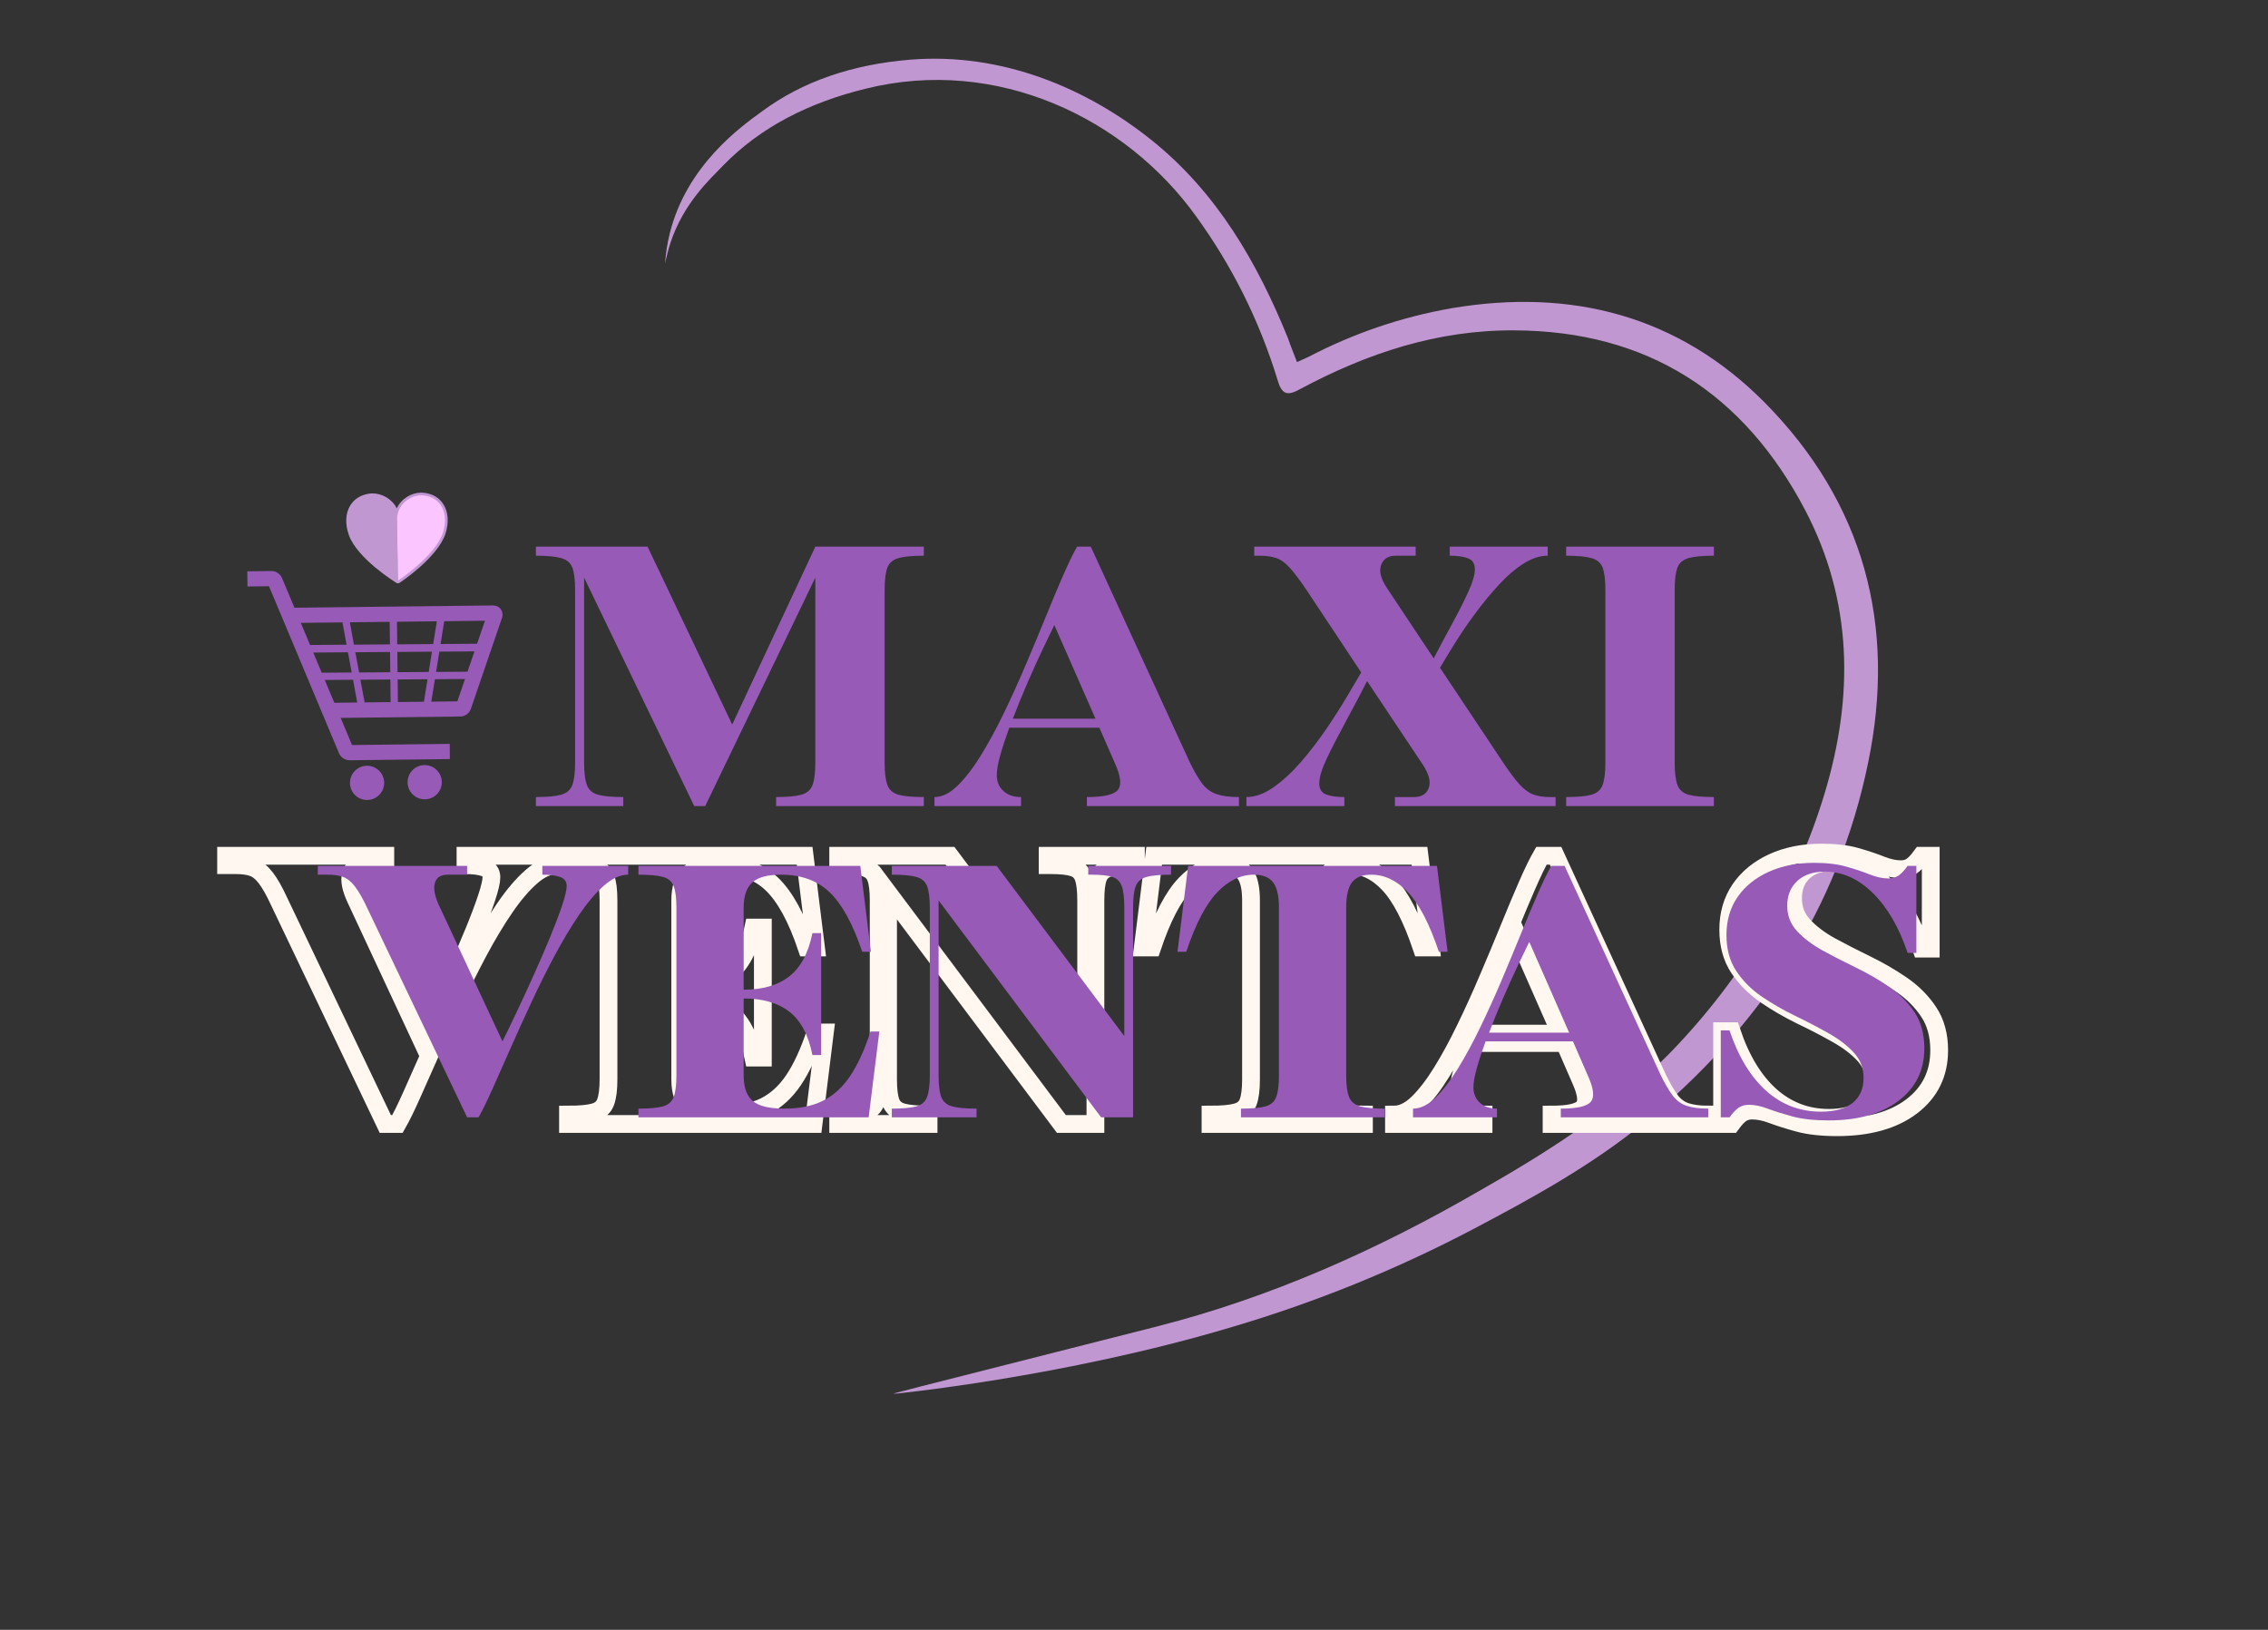 <svg xmlns="http://www.w3.org/2000/svg" xmlns:xlink="http://www.w3.org/1999/xlink" width="775" zoomAndPan="magnify" viewBox="0 0 581.25 417.75" height="557" preserveAspectRatio="xMidYMid meet" version="1.0"><rect x="0" y="0" width="581.25" height="417.75" fill="#333333" stroke="none"/><defs><g/><clipPath id="ff02099686"><path d="M 170.258 15 L 482 15 L 482 357.203 L 170.258 357.203 Z M 170.258 15 " clip-rule="nonzero"/></clipPath><clipPath id="4e3a0c1cc4"><path d="M 63.379 146 L 128.797 146 L 128.797 195 L 63.379 195 Z M 63.379 146 " clip-rule="nonzero"/></clipPath><clipPath id="18a5392fff"><path d="M 104.305 196 L 113.582 196 L 113.582 204.918 L 104.305 204.918 Z M 104.305 196 " clip-rule="nonzero"/></clipPath><clipPath id="0b5c2856d2"><path d="M 89.57 196.117 L 98.848 196.117 L 98.848 204.918 L 89.57 204.918 Z M 89.57 196.117 " clip-rule="nonzero"/></clipPath><clipPath id="fd4b33154e"><path d="M 88 126.27 L 115 126.27 L 115 150 L 88 150 Z M 88 126.27 " clip-rule="nonzero"/></clipPath><clipPath id="061543e950"><path d="M 101 126.27 L 115 126.27 L 115 149 L 101 149 Z M 101 126.27 " clip-rule="nonzero"/></clipPath></defs><g clip-path="url(#ff02099686)"><path fill="#c197d2" d="M 332.398 92.812 C 331.586 90.645 330.773 88.746 330.094 86.715 C 322.234 67.332 311.934 49.445 295.266 36.027 C 278.594 22.609 256.777 13.395 233.332 15.293 C 218.422 16.512 205.684 20.848 195.25 28.574 C 189.828 32.504 176.004 42.398 171.668 59.746 C 171.02 62.328 170.609 64.945 170.449 67.605 C 170.805 65.82 171.258 64.059 171.805 62.32 C 175.191 52.02 181.969 45.922 185.355 42.398 C 194.977 32.504 207.445 26.27 221.812 22.746 C 255.555 14.344 288.488 30.336 306.512 55.406 C 315.793 68.211 322.75 82.168 327.383 97.285 C 328.469 101.078 329.824 101.621 333.211 99.723 C 350.422 90.508 368.449 84.547 388.098 84.68 C 422.25 84.816 446.914 100.809 462.637 130.758 C 474.832 154.07 475.105 178.461 467.652 203.262 C 460.195 228.062 446.508 250.832 427.941 269.941 C 413.578 284.578 396.637 295.285 379.02 305.312 C 352.996 320.355 325.758 332.555 296.484 340.008 L 236.176 355.32 L 228.316 357.355 C 228.316 357.355 272.227 353.152 315.73 340.141 C 337.055 333.844 357.562 325.531 377.258 315.207 C 392.707 307.074 408.02 298.672 421.574 287.559 C 450.98 263.301 471.039 233.078 478.762 195.539 C 486.082 160.301 477.68 128.859 452.199 103.113 C 430.109 80.887 402.734 73.84 372.105 78.988 C 359.219 81.246 346.977 85.402 335.379 91.457 Z M 332.398 92.812 " fill-opacity="1" fill-rule="nonzero"/></g><path stroke-linecap="butt" transform="matrix(0.433, 0, 0, 0.433, 38.073, 168.592)" fill="none" stroke-linejoin="miter" d="M 51.918 122.798 L 45.889 122.798 L 45.889 117.248 L 140.127 117.248 L 140.127 122.798 L 127.87 122.798 C 123.393 122.798 120.676 124.603 119.72 128.205 C 118.763 131.77 119.72 136.608 122.599 142.727 L 162.384 228.056 C 164.948 222.948 167.98 216.666 171.491 209.229 C 175.011 201.782 178.621 194.002 182.313 185.87 C 186.014 177.702 189.416 169.822 192.521 162.241 C 195.626 154.668 198.135 147.998 200.058 142.249 C 201.971 136.445 202.928 132.366 202.928 129.983 C 202.928 127.113 201.538 125.19 198.749 124.233 C 195.969 123.277 192.25 122.798 187.593 122.798 L 187.593 117.248 L 241.765 117.248 L 241.765 122.798 C 236.828 122.798 231.765 125.082 226.557 129.649 C 221.349 134.207 216.105 140.371 210.807 148.134 C 205.554 155.851 200.373 164.506 195.256 174.091 C 190.147 183.677 185.219 193.569 180.463 203.75 C 175.76 213.886 171.338 223.679 167.177 233.129 C 163.025 242.534 159.261 251 155.877 258.536 C 152.546 266.027 149.694 271.849 147.32 276.001 L 140.127 276.001 L 77.326 144.37 C 74.447 138.115 71.802 133.431 69.383 130.326 C 67.009 127.221 64.5 125.19 61.847 124.233 C 59.202 123.277 55.89 122.798 51.918 122.798 Z M 272.227 143.684 C 272.227 137.564 271.65 133.043 270.512 130.127 C 269.42 127.158 267.155 125.19 263.734 124.233 C 260.304 123.277 255.151 122.798 248.255 122.798 L 248.255 117.248 L 388.307 117.248 L 395.022 171.492 L 389.471 171.492 C 383.541 153.91 376.691 141.4 368.929 133.963 C 361.212 126.517 350.959 122.798 338.178 122.798 C 329.685 122.798 323.638 124.441 320.027 127.726 C 316.462 130.967 314.684 136.292 314.684 143.684 L 314.684 195.464 C 326.643 195.464 336.211 192.675 343.377 187.107 C 350.598 181.493 355.48 172.359 358.035 159.714 L 363.586 159.714 L 363.586 236.685 L 358.035 236.685 C 355.48 223.904 350.598 214.752 343.377 209.229 C 336.211 203.705 326.643 200.943 314.684 200.943 L 314.684 249.637 C 314.684 256.984 316.562 262.3 320.298 265.594 C 324.044 268.834 330.714 270.45 340.299 270.45 C 349.884 270.45 357.99 268.834 364.614 265.594 C 371.275 262.3 377.007 257.101 381.799 249.971 C 386.592 242.849 390.906 233.472 394.742 221.829 L 400.293 221.829 L 393.578 276.001 L 248.255 276.001 L 248.255 270.45 C 255.151 270.45 260.304 269.972 263.734 269.015 C 267.155 268.058 269.42 266.073 270.512 263.058 C 271.65 259.998 272.227 255.522 272.227 249.637 Z M 408.182 276.001 L 408.182 270.45 C 415.077 270.45 420.231 269.972 423.661 269.015 C 427.081 268.058 429.338 266.073 430.439 263.058 C 431.576 259.998 432.145 255.522 432.145 249.637 L 432.145 143.684 C 432.145 137.564 431.576 133.043 430.439 130.127 C 429.338 127.158 427.081 125.19 423.661 124.233 C 420.231 123.277 415.077 122.798 408.182 122.798 L 408.182 117.248 L 474.34 117.248 L 554.949 224.708 L 554.949 143.684 C 554.949 137.564 554.416 133.043 553.369 130.127 C 552.322 127.158 550.31 125.19 547.34 124.233 C 544.38 123.277 540.011 122.798 534.262 122.798 L 532.141 122.798 L 532.141 117.248 L 584.391 117.248 L 584.391 122.798 C 577.549 122.798 572.386 123.277 568.921 124.233 C 565.491 125.19 563.207 127.158 562.07 130.127 C 560.969 133.043 560.427 137.564 560.427 143.684 L 560.427 276.001 L 540.291 276.001 L 437.696 139.099 L 437.696 249.637 C 437.696 255.522 438.246 259.998 439.338 263.058 C 440.485 266.073 442.768 268.058 446.189 269.015 C 449.61 269.972 454.772 270.45 461.668 270.45 L 461.668 276.001 Z M 588.488 171.492 L 595.194 117.248 L 752.233 117.248 L 758.948 171.492 L 753.469 171.492 C 747.531 153.91 741.05 141.4 734.019 133.963 C 726.988 126.517 719.226 122.798 710.733 122.798 C 705.164 122.798 701.12 124.396 698.611 127.591 C 696.147 130.786 694.911 136.147 694.911 143.684 L 694.911 249.637 C 694.911 255.522 695.506 259.998 696.689 263.058 C 697.925 266.073 700.299 268.058 703.819 269.015 C 707.33 269.972 712.511 270.45 719.361 270.45 L 719.361 276.001 L 628.544 276.001 L 628.544 270.45 C 635.395 270.45 640.531 269.972 643.96 269.015 C 647.426 268.058 649.71 266.073 650.811 263.058 C 651.948 259.998 652.517 255.522 652.517 249.637 L 652.517 143.684 C 652.517 136.147 651.262 130.786 648.753 127.591 C 646.289 124.396 642.273 122.798 636.695 122.798 C 628.391 122.798 620.674 126.517 613.553 133.963 C 606.431 141.4 599.924 153.91 594.03 171.492 Z M 737.142 276.001 L 737.142 270.45 C 741.799 270.45 746.475 268.194 751.177 263.672 C 755.879 259.105 760.636 252.94 765.429 245.178 C 770.221 237.416 774.924 228.742 779.536 219.157 C 784.193 209.572 788.67 199.706 792.957 189.571 C 797.298 179.435 801.378 169.66 805.214 160.255 C 809.05 150.805 812.615 142.312 815.9 134.784 C 819.186 127.248 822.02 121.399 824.394 117.248 L 832.815 117.248 L 893.224 248.879 C 895.958 254.493 898.522 258.897 900.895 262.101 C 903.314 265.296 906.275 267.481 909.795 268.672 C 913.315 269.863 917.855 270.45 923.424 270.45 L 923.424 276.001 L 830.423 276.001 L 830.423 270.45 C 840.459 270.45 846.723 269.06 849.187 266.271 C 851.696 263.491 851.263 258.265 847.887 250.593 L 838.086 228.056 L 782.956 228.056 C 780.718 234.131 778.868 239.727 777.415 244.835 C 775.998 249.953 775.285 254.014 775.285 257.029 C 775.285 261.045 776.638 264.285 779.328 266.759 C 782.072 269.223 785.673 270.45 790.15 270.45 L 790.15 276.001 Z M 810.494 165.255 C 808.887 168.45 806.613 173.18 803.643 179.435 C 800.719 185.644 797.614 192.513 794.329 200.049 C 791.043 207.541 787.957 215.023 785.077 222.514 L 835.694 222.514 Z M 931.348 276.001 L 931.348 221.07 L 936.899 221.07 C 942.468 237.696 950.158 250.413 959.978 259.222 C 969.843 267.986 981.396 272.373 994.637 272.373 C 1003.265 272.373 1009.881 270.54 1014.493 266.894 C 1019.15 263.193 1021.479 257.922 1021.479 251.072 C 1021.479 244.817 1019.403 239.447 1015.242 234.979 C 1011.09 230.502 1005.729 226.441 999.149 222.785 C 992.624 219.085 985.638 215.456 978.192 211.9 C 970.8 208.29 963.814 204.246 957.243 199.779 C 950.708 195.302 945.365 189.959 941.213 183.749 C 937.062 177.494 934.977 169.895 934.977 160.941 C 934.977 151.807 937.287 143.846 941.899 137.041 C 946.557 130.236 953.064 124.919 961.413 121.083 C 969.816 117.248 979.455 115.334 990.313 115.334 C 998.31 115.334 1005.088 116.128 1010.657 117.726 C 1016.271 119.323 1021.208 120.966 1025.45 122.663 C 1029.702 124.351 1033.583 125.19 1037.094 125.19 C 1039.467 125.19 1041.525 124.649 1043.258 123.547 C 1045.036 122.41 1047.049 120.307 1049.287 117.248 L 1054.829 117.248 L 1054.829 172.178 L 1049.287 172.178 C 1043.854 156.058 1036.543 143.476 1027.373 134.442 C 1018.194 125.398 1008.076 120.876 997.028 120.876 C 989.681 120.876 983.878 122.843 979.636 126.77 C 975.43 130.651 973.336 135.877 973.336 142.447 C 973.336 148.711 975.412 154.072 979.564 158.549 C 983.725 163.017 989.059 167.06 995.593 170.671 C 1002.164 174.227 1009.15 177.81 1016.551 181.42 C 1023.988 185.031 1030.974 189.065 1037.509 193.542 C 1044.079 198.019 1049.441 203.38 1053.602 209.635 C 1057.753 215.844 1059.829 223.426 1059.829 232.371 C 1059.829 246.252 1054.396 257.327 1043.529 265.594 C 1032.662 273.808 1017.959 277.914 999.429 277.914 C 990.34 277.914 982.714 277.075 976.549 275.387 C 970.384 273.69 965.186 272.048 960.935 270.45 C 956.738 268.853 952.784 268.058 949.093 268.058 C 946.719 268.058 944.634 268.627 942.856 269.764 C 941.123 270.865 939.137 272.941 936.899 276.001 Z M 931.348 276.001 " stroke="#fff7f0" stroke-width="10.52" stroke-opacity="1" stroke-miterlimit="4"/><g fill="#975ab6" fill-opacity="1"><g transform="translate(80.871, 286.4)"><g><path d="M 3.016 -62.203 L 0.578 -62.203 L 0.578 -64.453 L 38.844 -64.453 L 38.844 -62.203 L 33.875 -62.203 C 32.062 -62.203 30.957 -61.473 30.562 -60.016 C 30.176 -58.555 30.566 -56.594 31.734 -54.125 L 47.906 -19.469 C 48.938 -21.551 50.164 -24.098 51.594 -27.109 C 53.02 -30.129 54.477 -33.297 55.969 -36.609 C 57.469 -39.922 58.848 -43.113 60.109 -46.188 C 61.379 -49.27 62.406 -51.977 63.188 -54.312 C 63.969 -56.656 64.359 -58.316 64.359 -59.297 C 64.359 -60.461 63.785 -61.238 62.641 -61.625 C 61.504 -62.008 60 -62.203 58.125 -62.203 L 58.125 -64.453 L 80.125 -64.453 L 80.125 -62.203 C 78.113 -62.203 76.051 -61.273 73.938 -59.422 C 71.832 -57.578 69.707 -55.082 67.562 -51.938 C 65.426 -48.789 63.316 -45.27 61.234 -41.375 C 59.16 -37.477 57.164 -33.469 55.25 -29.344 C 53.332 -25.227 51.531 -21.254 49.844 -17.422 C 48.156 -13.598 46.629 -10.16 45.266 -7.109 C 43.898 -4.055 42.734 -1.688 41.766 0 L 38.844 0 L 13.344 -53.453 C 12.164 -55.984 11.094 -57.879 10.125 -59.141 C 9.156 -60.41 8.133 -61.238 7.062 -61.625 C 5.988 -62.008 4.641 -62.203 3.016 -62.203 Z M 3.016 -62.203 "/></g></g></g><g fill="#975ab6" fill-opacity="1"><g transform="translate(162.262, 286.4)"><g><path d="M 11.094 -53.734 C 11.094 -56.203 10.863 -58.035 10.406 -59.234 C 9.957 -60.441 9.035 -61.238 7.641 -61.625 C 6.242 -62.008 4.148 -62.203 1.359 -62.203 L 1.359 -64.453 L 58.219 -64.453 L 60.938 -42.453 L 58.703 -42.453 C 56.305 -49.586 53.531 -54.66 50.375 -57.672 C 47.227 -60.691 43.062 -62.203 37.875 -62.203 C 34.438 -62.203 31.984 -61.535 30.516 -60.203 C 29.055 -58.879 28.328 -56.723 28.328 -53.734 L 28.328 -32.719 C 33.191 -32.719 37.082 -33.852 40 -36.125 C 42.926 -38.395 44.91 -42.094 45.953 -47.219 L 48.188 -47.219 L 48.188 -15.969 L 45.953 -15.969 C 44.91 -21.156 42.926 -24.867 40 -27.109 C 37.082 -29.348 33.191 -30.469 28.328 -30.469 L 28.328 -10.703 C 28.328 -7.723 29.086 -5.566 30.609 -4.234 C 32.141 -2.898 34.852 -2.234 38.75 -2.234 C 42.645 -2.234 45.938 -2.898 48.625 -4.234 C 51.32 -5.566 53.645 -7.676 55.594 -10.562 C 57.539 -13.445 59.289 -17.258 60.844 -22 L 63.094 -22 L 60.359 0 L 1.359 0 L 1.359 -2.234 C 4.148 -2.234 6.242 -2.426 7.641 -2.812 C 9.035 -3.207 9.957 -4.02 10.406 -5.25 C 10.863 -6.488 11.094 -8.305 11.094 -10.703 Z M 11.094 -53.734 "/></g></g></g><g fill="#975ab6" fill-opacity="1"><g transform="translate(227.2, 286.4)"><g><path d="M 1.359 0 L 1.359 -2.234 C 4.148 -2.234 6.242 -2.426 7.641 -2.812 C 9.035 -3.207 9.957 -4.02 10.406 -5.25 C 10.863 -6.488 11.094 -8.305 11.094 -10.703 L 11.094 -53.734 C 11.094 -56.203 10.863 -58.035 10.406 -59.234 C 9.957 -60.441 9.035 -61.238 7.641 -61.625 C 6.242 -62.008 4.148 -62.203 1.359 -62.203 L 1.359 -64.453 L 28.234 -64.453 L 60.938 -20.828 L 60.938 -53.734 C 60.938 -56.203 60.723 -58.035 60.297 -59.234 C 59.879 -60.441 59.07 -61.238 57.875 -61.625 C 56.676 -62.008 54.91 -62.203 52.578 -62.203 L 51.703 -62.203 L 51.703 -64.453 L 72.922 -64.453 L 72.922 -62.203 C 70.129 -62.203 68.035 -62.008 66.641 -61.625 C 65.242 -61.238 64.316 -60.441 63.859 -59.234 C 63.41 -58.035 63.188 -56.203 63.188 -53.734 L 63.188 0 L 55 0 L 13.344 -55.594 L 13.344 -10.703 C 13.344 -8.305 13.566 -6.488 14.016 -5.25 C 14.473 -4.02 15.398 -3.207 16.797 -2.812 C 18.191 -2.426 20.285 -2.234 23.078 -2.234 L 23.078 0 Z M 1.359 0 "/></g></g></g><g fill="#975ab6" fill-opacity="1"><g transform="translate(301.193, 286.4)"><g><path d="M 0.578 -42.453 L 3.312 -64.453 L 67.078 -64.453 L 69.797 -42.453 L 67.562 -42.453 C 65.164 -49.586 62.535 -54.66 59.672 -57.672 C 56.816 -60.691 53.672 -62.203 50.234 -62.203 C 47.961 -62.203 46.32 -61.551 45.312 -60.25 C 44.312 -58.957 43.812 -56.785 43.812 -53.734 L 43.812 -10.703 C 43.812 -8.305 44.051 -6.488 44.531 -5.25 C 45.02 -4.02 45.977 -3.207 47.406 -2.812 C 48.832 -2.426 50.941 -2.234 53.734 -2.234 L 53.734 0 L 16.844 0 L 16.844 -2.234 C 19.633 -2.234 21.727 -2.426 23.125 -2.812 C 24.52 -3.207 25.441 -4.02 25.891 -5.25 C 26.348 -6.488 26.578 -8.305 26.578 -10.703 L 26.578 -53.734 C 26.578 -56.785 26.07 -58.957 25.062 -60.25 C 24.062 -61.551 22.426 -62.203 20.156 -62.203 C 16.781 -62.203 13.645 -60.691 10.75 -57.672 C 7.863 -54.66 5.223 -49.586 2.828 -42.453 Z M 0.578 -42.453 "/></g></g></g><g fill="#975ab6" fill-opacity="1"><g transform="translate(361.555, 286.4)"><g><path d="M 0.578 0 L 0.578 -2.234 C 2.461 -2.234 4.363 -3.156 6.281 -5 C 8.195 -6.852 10.129 -9.352 12.078 -12.5 C 14.023 -15.656 15.938 -19.18 17.812 -23.078 C 19.695 -26.973 21.516 -30.977 23.266 -35.094 C 25.016 -39.219 26.664 -43.191 28.219 -47.016 C 29.781 -50.848 31.227 -54.289 32.562 -57.344 C 33.895 -60.395 35.047 -62.766 36.016 -64.453 L 39.422 -64.453 L 63.969 -11 C 65.07 -8.727 66.109 -6.941 67.078 -5.641 C 68.047 -4.348 69.242 -3.457 70.672 -2.969 C 72.109 -2.477 73.961 -2.234 76.234 -2.234 L 76.234 0 L 38.453 0 L 38.453 -2.234 C 42.547 -2.234 45.094 -2.801 46.094 -3.938 C 47.102 -5.07 46.926 -7.195 45.562 -10.312 L 41.578 -19.469 L 19.172 -19.469 C 18.266 -17 17.52 -14.727 16.938 -12.656 C 16.352 -10.582 16.062 -8.926 16.062 -7.688 C 16.062 -6.062 16.613 -4.742 17.719 -3.734 C 18.82 -2.734 20.281 -2.234 22.094 -2.234 L 22.094 0 Z M 30.375 -44.984 C 29.727 -43.68 28.801 -41.766 27.594 -39.234 C 26.395 -36.703 25.129 -33.91 23.797 -30.859 C 22.473 -27.805 21.227 -24.754 20.062 -21.703 L 40.594 -21.703 Z M 30.375 -44.984 "/></g></g></g><g fill="#975ab6" fill-opacity="1"><g transform="translate(439.052, 286.4)"><g><path d="M 1.953 0 L 1.953 -22.297 L 4.188 -22.297 C 6.457 -15.547 9.586 -10.383 13.578 -6.812 C 17.566 -3.238 22.258 -1.453 27.656 -1.453 C 31.156 -1.453 33.844 -2.195 35.719 -3.688 C 37.602 -5.188 38.547 -7.332 38.547 -10.125 C 38.547 -12.656 37.703 -14.828 36.016 -16.641 C 34.328 -18.461 32.148 -20.117 29.484 -21.609 C 26.828 -23.109 23.988 -24.586 20.969 -26.047 C 17.957 -27.504 15.117 -29.141 12.453 -30.953 C 9.797 -32.773 7.625 -34.953 5.938 -37.484 C 4.25 -40.016 3.406 -43.098 3.406 -46.734 C 3.406 -50.43 4.344 -53.66 6.219 -56.422 C 8.102 -59.18 10.75 -61.336 14.156 -62.891 C 17.57 -64.453 21.484 -65.234 25.891 -65.234 C 29.141 -65.234 31.898 -64.906 34.172 -64.25 C 36.441 -63.602 38.438 -62.938 40.156 -62.25 C 41.875 -61.57 43.445 -61.234 44.875 -61.234 C 45.852 -61.234 46.695 -61.457 47.406 -61.906 C 48.125 -62.363 48.938 -63.211 49.844 -64.453 L 52.078 -64.453 L 52.078 -42.156 L 49.844 -42.156 C 47.633 -48.707 44.664 -53.816 40.938 -57.484 C 37.207 -61.148 33.102 -62.984 28.625 -62.984 C 25.633 -62.984 23.281 -62.188 21.562 -60.594 C 19.844 -59.008 18.984 -56.891 18.984 -54.234 C 18.984 -51.703 19.828 -49.523 21.516 -47.703 C 23.203 -45.891 25.375 -44.25 28.031 -42.781 C 30.695 -41.32 33.535 -39.863 36.547 -38.406 C 39.566 -36.945 42.406 -35.305 45.062 -33.484 C 47.727 -31.672 49.906 -29.5 51.594 -26.969 C 53.281 -24.438 54.125 -21.352 54.125 -17.719 C 54.125 -12.07 51.914 -7.578 47.5 -4.234 C 43.094 -0.891 37.125 0.781 29.594 0.781 C 25.895 0.781 22.797 0.441 20.297 -0.234 C 17.797 -0.922 15.688 -1.586 13.969 -2.234 C 12.25 -2.891 10.645 -3.219 9.156 -3.219 C 8.176 -3.219 7.328 -2.988 6.609 -2.531 C 5.898 -2.07 5.094 -1.227 4.188 0 Z M 1.953 0 "/></g></g></g><g fill="#975ab6" fill-opacity="1"><g transform="translate(135.935, 206.612)"><g><path d="M 1.406 -64.172 L 1.406 -66.484 L 30.031 -66.484 L 51.719 -20.891 L 73.016 -66.484 L 100.828 -66.484 L 100.828 -64.172 C 97.953 -64.172 95.789 -63.969 94.344 -63.562 C 92.906 -63.164 91.953 -62.348 91.484 -61.109 C 91.016 -59.867 90.781 -57.977 90.781 -55.438 L 90.781 -11.047 C 90.781 -8.566 91.016 -6.691 91.484 -5.422 C 91.953 -4.148 92.906 -3.312 94.344 -2.906 C 95.789 -2.508 97.953 -2.312 100.828 -2.312 L 100.828 0 L 62.969 0 L 62.969 -2.312 C 65.844 -2.312 68 -2.508 69.438 -2.906 C 70.883 -3.312 71.844 -4.148 72.312 -5.422 C 72.781 -6.691 73.016 -8.566 73.016 -11.047 L 73.016 -58.547 L 44.797 0 L 41.984 0 L 13.766 -58.547 L 13.766 -11.047 C 13.766 -8.566 14 -6.691 14.469 -5.422 C 14.938 -4.148 15.891 -3.312 17.328 -2.906 C 18.766 -2.508 20.922 -2.312 23.797 -2.312 L 23.797 0 L 1.406 0 L 1.406 -2.312 C 4.281 -2.312 6.438 -2.508 7.875 -2.906 C 9.32 -3.312 10.281 -4.148 10.75 -5.422 C 11.219 -6.691 11.453 -8.566 11.453 -11.047 L 11.453 -55.438 C 11.453 -57.977 11.219 -59.867 10.75 -61.109 C 10.281 -62.348 9.32 -63.164 7.875 -63.562 C 6.438 -63.969 4.281 -64.172 1.406 -64.172 Z M 1.406 -64.172 "/></g></g></g><g fill="#975ab6" fill-opacity="1"><g transform="translate(238.88, 206.612)"><g><path d="M 0.609 0 L 0.609 -2.312 C 2.547 -2.312 4.5 -3.266 6.469 -5.172 C 8.445 -7.078 10.441 -9.656 12.453 -12.906 C 14.461 -16.156 16.438 -19.785 18.375 -23.797 C 20.32 -27.816 22.195 -31.953 24 -36.203 C 25.812 -40.453 27.52 -44.551 29.125 -48.5 C 30.727 -52.457 32.219 -56.008 33.594 -59.156 C 34.969 -62.301 36.156 -64.742 37.156 -66.484 L 40.672 -66.484 L 65.984 -11.344 C 67.117 -9 68.188 -7.156 69.188 -5.812 C 70.195 -4.477 71.438 -3.562 72.906 -3.062 C 74.383 -2.562 76.297 -2.312 78.641 -2.312 L 78.641 0 L 39.672 0 L 39.672 -2.312 C 43.891 -2.312 46.516 -2.895 47.547 -4.062 C 48.586 -5.238 48.406 -7.43 47 -10.641 L 42.875 -20.078 L 19.781 -20.078 C 18.844 -17.535 18.07 -15.191 17.469 -13.047 C 16.875 -10.91 16.578 -9.207 16.578 -7.938 C 16.578 -6.258 17.145 -4.898 18.281 -3.859 C 19.414 -2.828 20.922 -2.312 22.797 -2.312 L 22.797 0 Z M 31.328 -46.391 C 30.66 -45.055 29.707 -43.082 28.469 -40.469 C 27.227 -37.863 25.922 -34.984 24.547 -31.828 C 23.18 -28.68 21.895 -25.535 20.688 -22.391 L 41.875 -22.391 Z M 31.328 -46.391 "/></g></g></g><g fill="#975ab6" fill-opacity="1"><g transform="translate(318.825, 206.612)"><g><path d="M 25.703 0 L 0.609 0 L 0.609 -2.312 C 2.879 -2.312 5.219 -3.164 7.625 -4.875 C 10.039 -6.582 12.383 -8.754 14.656 -11.391 C 16.938 -14.035 19.082 -16.832 21.094 -19.781 C 23.102 -22.727 24.875 -25.504 26.406 -28.109 C 27.945 -30.723 29.156 -32.77 30.031 -34.25 L 16.172 -55.141 C 14.43 -57.742 12.973 -59.695 11.797 -61 C 10.629 -62.312 9.457 -63.164 8.281 -63.562 C 7.113 -63.969 5.691 -64.172 4.016 -64.172 L 2.609 -64.172 L 2.609 -66.484 L 43.984 -66.484 L 43.984 -64.172 L 38.859 -64.172 C 36.984 -64.172 35.742 -63.383 35.141 -61.812 C 34.547 -60.238 35.051 -58.25 36.656 -55.844 L 48.609 -37.859 C 50.285 -41.078 51.926 -44.156 53.531 -47.094 C 55.133 -50.039 56.473 -52.703 57.547 -55.078 C 58.617 -57.461 59.156 -59.32 59.156 -60.656 C 59.156 -62.133 58.566 -63.086 57.391 -63.516 C 56.223 -63.953 54.664 -64.172 52.719 -64.172 L 52.719 -66.484 L 77.828 -66.484 L 77.828 -64.172 C 75.816 -64.172 73.754 -63.5 71.641 -62.156 C 69.535 -60.82 67.461 -59.051 65.422 -56.844 C 63.379 -54.633 61.406 -52.254 59.5 -49.703 C 57.594 -47.16 55.852 -44.633 54.281 -42.125 C 52.707 -39.613 51.352 -37.391 50.219 -35.453 L 66.281 -11.344 C 68.02 -8.738 69.473 -6.797 70.641 -5.516 C 71.816 -4.242 72.988 -3.391 74.156 -2.953 C 75.332 -2.523 76.758 -2.312 78.438 -2.312 L 79.844 -2.312 L 79.844 0 L 38.672 0 L 38.672 -2.312 L 43.578 -2.312 C 45.523 -2.312 46.781 -3.098 47.344 -4.672 C 47.914 -6.242 47.398 -8.234 45.797 -10.641 L 31.531 -32.031 C 29.727 -28.488 27.891 -24.992 26.016 -21.547 C 24.141 -18.098 22.547 -15 21.234 -12.25 C 19.93 -9.508 19.281 -7.367 19.281 -5.828 C 19.281 -4.348 19.879 -3.391 21.078 -2.953 C 22.285 -2.523 23.828 -2.312 25.703 -2.312 Z M 25.703 0 "/></g></g></g><g fill="#975ab6" fill-opacity="1"><g transform="translate(399.976, 206.612)"><g><path d="M 1.406 -64.172 L 1.406 -66.484 L 39.266 -66.484 L 39.266 -64.172 C 36.391 -64.172 34.227 -63.969 32.781 -63.562 C 31.344 -63.164 30.391 -62.348 29.922 -61.109 C 29.453 -59.867 29.219 -57.977 29.219 -55.438 L 29.219 -11.047 C 29.219 -8.566 29.453 -6.691 29.922 -5.422 C 30.391 -4.148 31.344 -3.312 32.781 -2.906 C 34.227 -2.508 36.391 -2.312 39.266 -2.312 L 39.266 0 L 1.406 0 L 1.406 -2.312 C 4.281 -2.312 6.438 -2.508 7.875 -2.906 C 9.32 -3.312 10.281 -4.148 10.75 -5.422 C 11.219 -6.691 11.453 -8.566 11.453 -11.047 L 11.453 -55.438 C 11.453 -57.977 11.219 -59.867 10.75 -61.109 C 10.281 -62.348 9.32 -63.164 7.875 -63.562 C 6.438 -63.969 4.281 -64.172 1.406 -64.172 Z M 1.406 -64.172 "/></g></g></g><g clip-path="url(#4e3a0c1cc4)"><path fill="#975ab6" d="M 122.266 165.008 L 112.91 165.074 L 113.848 159.227 L 124.285 159.109 Z M 117.215 179.766 L 110.535 179.848 L 111.461 174.094 L 119.176 174.043 Z M 83.23 174.289 L 90.477 174.238 L 91.547 180.062 L 85.68 180.133 Z M 87.762 159.531 L 88.82 165.25 L 79.469 165.32 L 77.098 159.656 Z M 101.805 165.16 L 101.738 159.367 L 111.957 159.25 L 111.016 165.09 Z M 101.91 174.16 L 109.566 174.109 L 108.645 179.863 L 101.977 179.945 Z M 100.039 174.172 L 100.109 179.965 L 93.445 180.039 L 92.367 174.227 Z M 90.707 165.238 L 89.656 159.508 L 99.875 159.391 L 99.938 165.168 Z M 91.066 167.188 L 99.961 167.117 L 100.02 172.309 L 92.027 172.363 Z M 80.285 167.262 L 89.176 167.195 L 90.133 172.375 L 82.449 172.426 Z M 112.598 167.027 L 121.598 166.961 L 119.812 172.172 L 111.762 172.227 Z M 109.871 172.238 L 101.883 172.297 L 101.832 167.105 L 110.699 167.039 Z M 128.352 156.168 C 127.895 155.535 127.164 155.18 126.355 155.184 L 75.469 155.773 L 72.266 148.148 C 71.82 147.086 70.703 146.352 69.555 146.359 L 63.379 146.438 L 63.422 150.332 L 68.934 150.266 L 86.887 193.082 C 87.332 194.148 88.453 194.883 89.609 194.871 L 115.297 194.57 L 115.262 190.672 L 90.223 190.965 L 87.309 184.012 L 117.988 183.656 C 119.164 183.645 120.293 182.828 120.668 181.715 L 128.656 158.375 C 128.922 157.605 128.809 156.801 128.352 156.168 " fill-opacity="1" fill-rule="nonzero"/></g><g clip-path="url(#18a5392fff)"><path fill="#975ab6" d="M 108.789 196.109 C 106.367 196.137 104.426 198.125 104.453 200.547 C 104.484 202.969 106.465 204.91 108.895 204.883 C 111.316 204.852 113.258 202.867 113.23 200.445 C 113.195 198.023 111.215 196.082 108.789 196.109 " fill-opacity="1" fill-rule="nonzero"/></g><g clip-path="url(#0b5c2856d2)"><path fill="#975ab6" d="M 94.023 196.281 C 91.602 196.305 89.664 198.293 89.688 200.719 C 89.715 203.141 91.699 205.086 94.125 205.051 C 96.547 205.023 98.484 203.039 98.457 200.617 C 98.43 198.195 96.445 196.25 94.023 196.281 " fill-opacity="1" fill-rule="nonzero"/></g><g clip-path="url(#fd4b33154e)"><path fill="#c197d2" d="M 113.613 129.219 C 112.535 127.543 110.793 126.531 108.574 126.301 C 108.348 126.277 108.121 126.266 107.883 126.27 C 105.43 126.305 102.855 127.801 101.691 130.293 C 100.445 127.836 97.824 126.434 95.367 126.473 C 95.125 126.477 94.895 126.496 94.664 126.527 C 92.461 126.836 90.758 127.902 89.73 129.609 C 88.52 131.629 88.406 134.395 89.43 137.203 C 91.633 143.227 101.219 149.172 101.629 149.426 C 101.633 149.43 101.645 149.422 101.648 149.43 C 101.652 149.438 101.66 149.441 101.668 149.445 C 101.762 149.492 101.859 149.508 101.953 149.508 C 101.977 149.516 101.992 149.523 102 149.523 C 102.117 149.523 102.234 149.492 102.336 149.438 C 102.336 149.438 102.344 149.422 102.355 149.418 C 102.359 149.41 102.371 149.41 102.371 149.41 C 102.77 149.148 112.156 142.906 114.164 136.797 C 115.098 133.957 114.895 131.199 113.613 129.219 " fill-opacity="1" fill-rule="nonzero"/></g><g clip-path="url(#061543e950)"><path fill="#fbc5ff" d="M 108.504 126.988 C 105.551 126.68 101.688 129.055 101.734 133.309 L 101.992 148.828 C 102.02 148.812 111.551 142.508 113.5 136.582 C 115.094 131.746 113.188 127.484 108.504 126.988 " fill-opacity="1" fill-rule="nonzero"/></g><path fill="#c197d2" d="M 101.738 133.324 C 101.672 129.059 97.715 126.805 94.77 127.215 C 90.109 127.859 88.332 132.18 90.078 136.965 C 92.234 142.828 101.992 148.832 101.992 148.832 L 101.992 148.828 L 101.734 133.309 C 101.734 133.312 101.738 133.316 101.738 133.324 " fill-opacity="1" fill-rule="nonzero"/></svg>